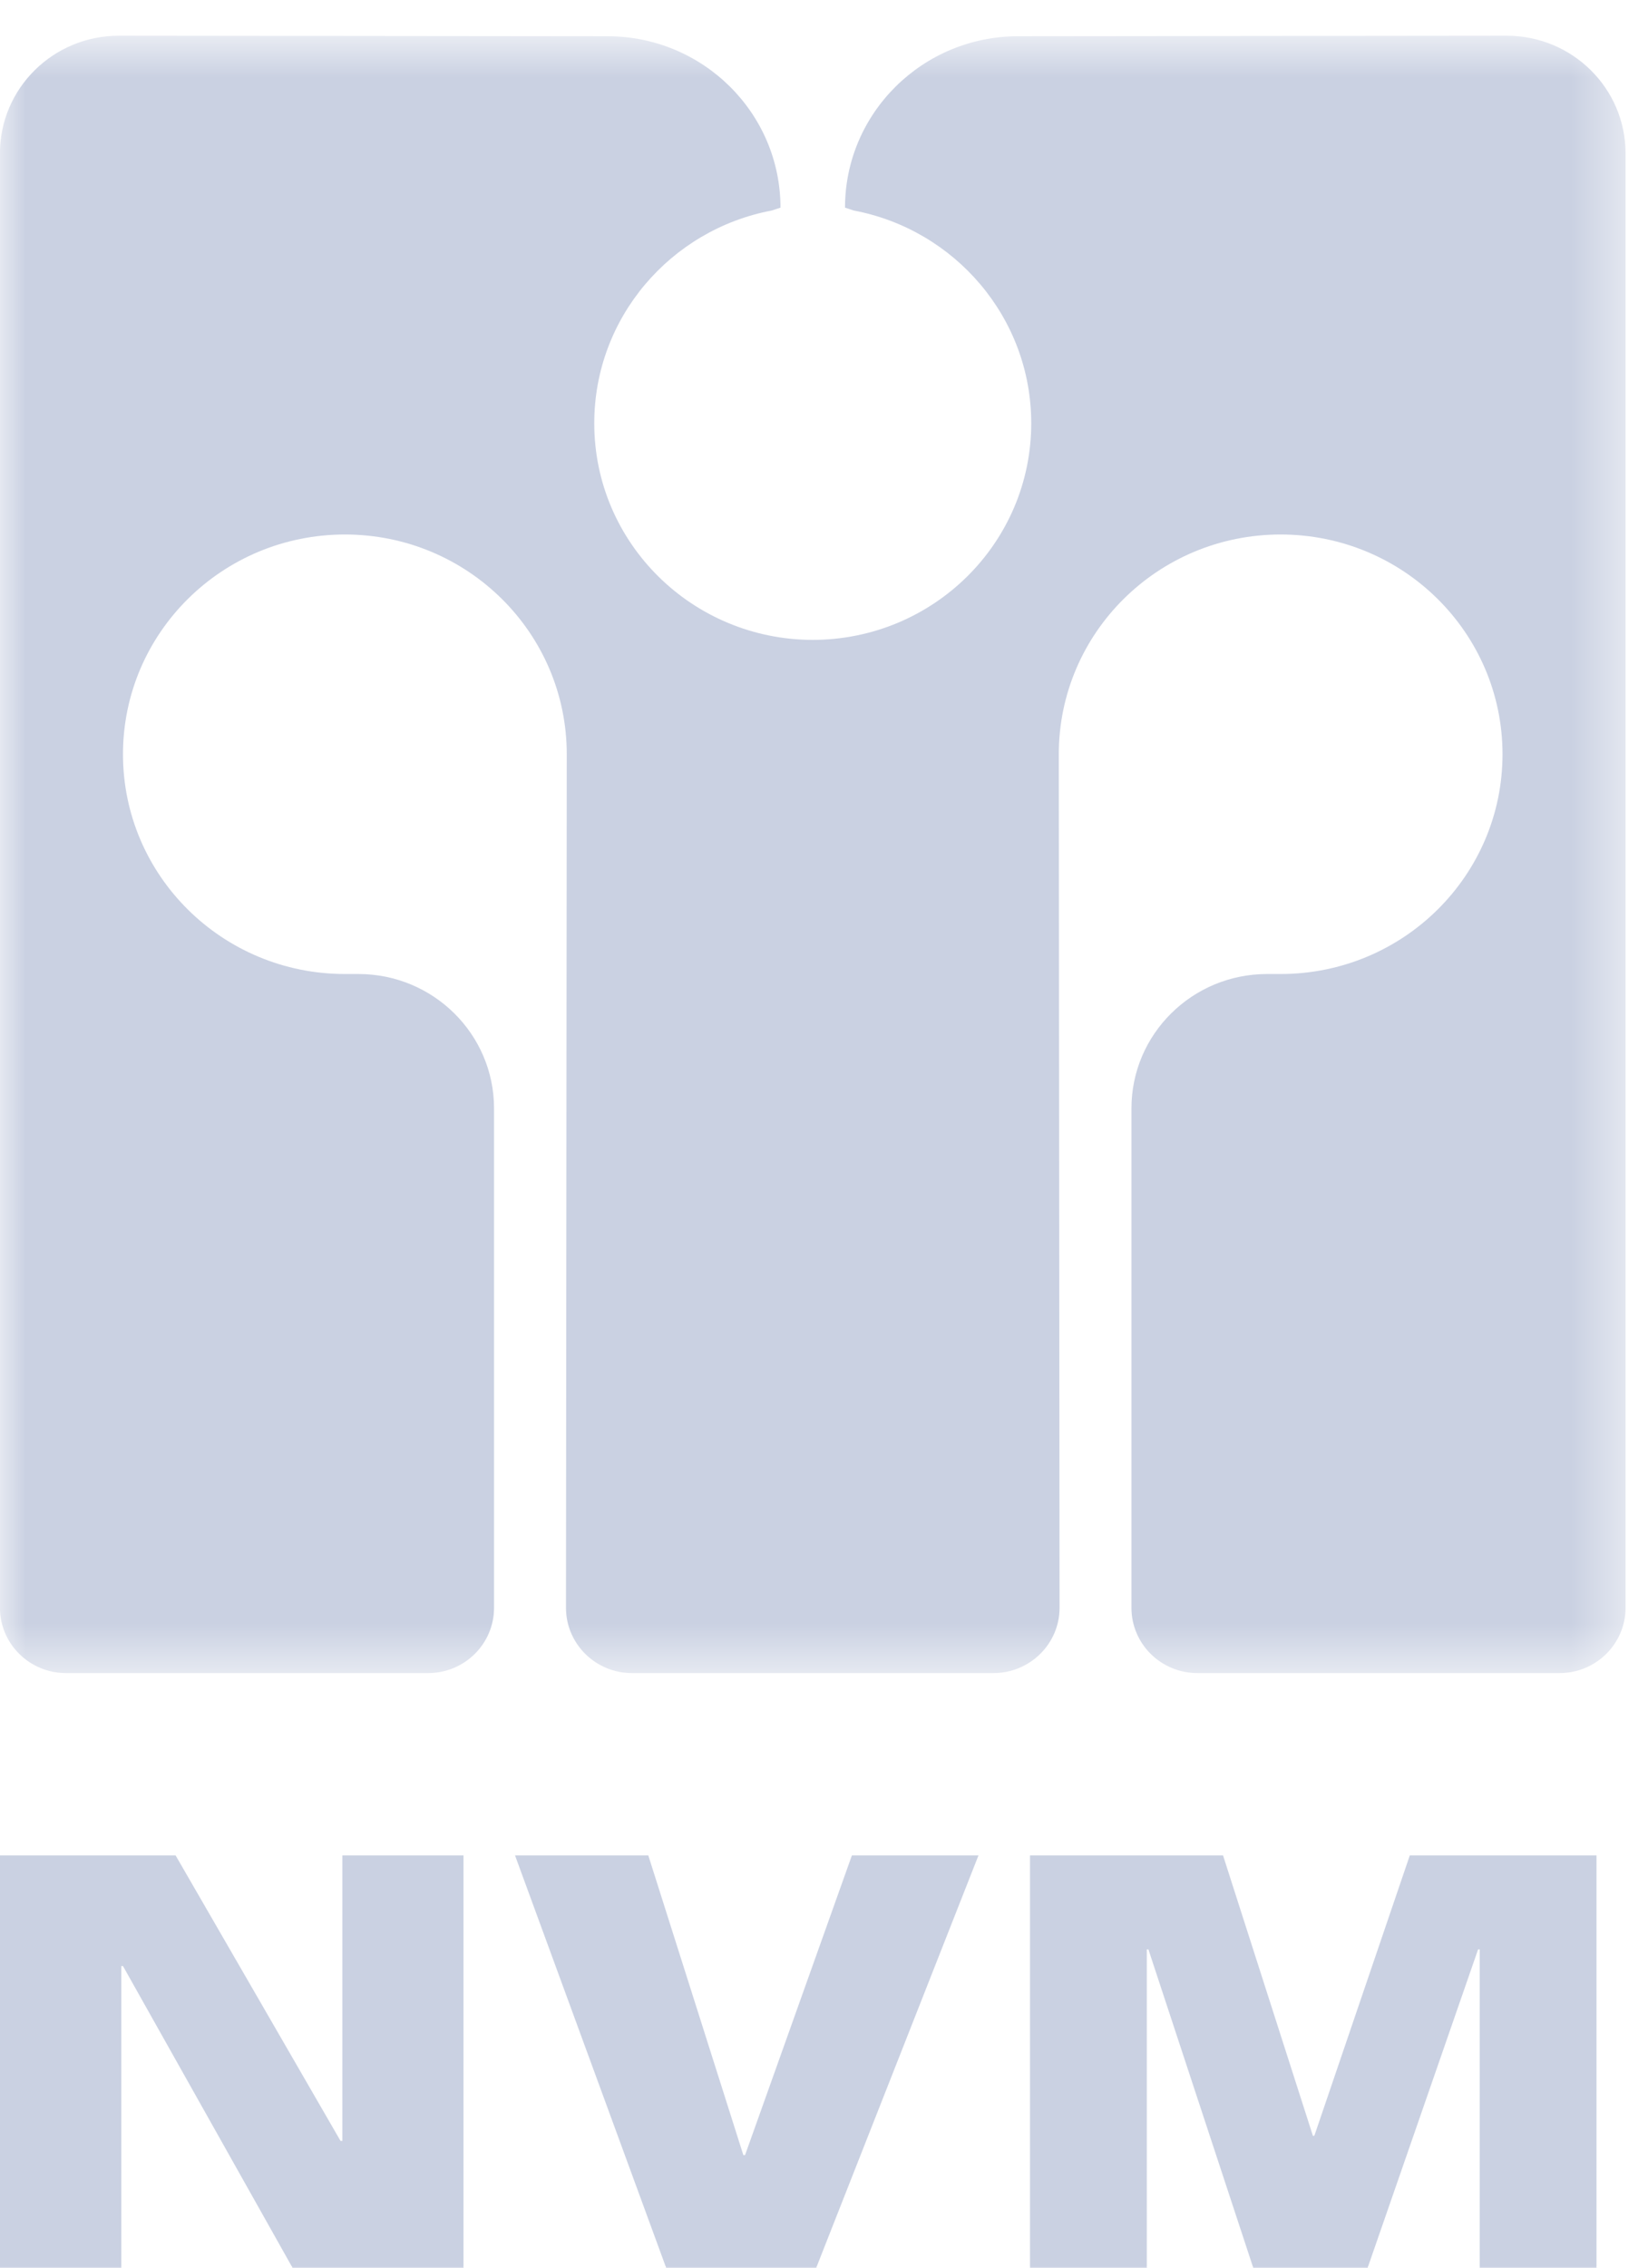 <?xml version="1.0" encoding="UTF-8"?>
<svg xmlns="http://www.w3.org/2000/svg" xmlns:xlink="http://www.w3.org/1999/xlink" width="32" height="44" viewBox="0 0 32 44">
  <defs>
    <polygon id="a" points="0 .693 31.564 .693 31.564 32.463 0 32.463"></polygon>
  </defs>
  <g fill="none" fill-rule="evenodd">
    <polygon fill="#CAD1E2" points="6.648 36 6.648 41.54 6.612 41.54 3.409 36 0 36 0 44 2.355 44 2.355 38.148 2.388 38.148 5.679 44 9 44 9 36"></polygon>
    <polygon fill="#CAD1E2" points="16.542 36 14.467 41.816 14.434 41.816 12.588 36 10 36 12.934 44 15.85 44 19 36"></polygon>
    <polygon fill="#CAD1E2" points="27.375 36 25.521 41.441 25.493 41.441 23.748 36 20 36 20 44 22.268 44 22.268 37.824 22.299 37.824 24.334 44 26.557 44 28.701 37.824 28.732 37.824 28.732 44 31 44 31 36"></polygon>
    <mask id="b" fill="#fff">
      <use xlink:href="#a"></use>
    </mask>
    <path fill="#CAD1E2" d="M29.256,0.693 C30.531,0.693 31.564,1.714 31.564,2.975 L31.564,31.197 C31.564,31.895 30.989,32.463 30.284,32.463 L23.25,32.463 C22.542,32.463 21.97,31.895 21.97,31.197 L21.97,21.506 C21.97,20.067 23.149,18.899 24.603,18.899 L24.866,18.899 C27.247,18.899 29.175,16.99 29.175,14.635 C29.175,12.28 27.247,10.371 24.866,10.371 C22.487,10.371 20.559,12.28 20.559,14.635 L20.574,31.197 C20.574,31.895 19.999,32.463 19.291,32.463 L12.27,32.463 C11.564,32.463 10.99,31.895 10.99,31.197 L11.005,14.635 C11.005,12.28 9.077,10.371 6.698,10.371 C4.316,10.371 2.388,12.28 2.388,14.635 C2.388,16.99 4.316,18.899 6.698,18.899 L6.96,18.899 C8.414,18.899 9.593,20.067 9.593,21.506 L9.593,31.197 C9.593,31.895 9.021,32.463 8.313,32.463 L1.279,32.463 C0.574,32.463 -0.001,31.895 -0.001,31.197 L-0.001,2.975 C-0.001,1.714 1.033,0.693 2.308,0.693 L11.794,0.703 C13.651,0.703 15.155,2.194 15.155,4.029 L14.984,4.085 C13.023,4.455 11.539,6.163 11.539,8.213 C11.539,10.535 13.442,12.416 15.788,12.416 L15.775,12.416 C18.124,12.416 20.024,10.535 20.024,8.213 C20.024,6.163 18.54,4.455 16.579,4.085 L16.408,4.029 C16.408,2.194 17.915,0.703 19.77,0.703 L29.256,0.693 Z" mask="url(#b)"></path>
  </g>
</svg>
